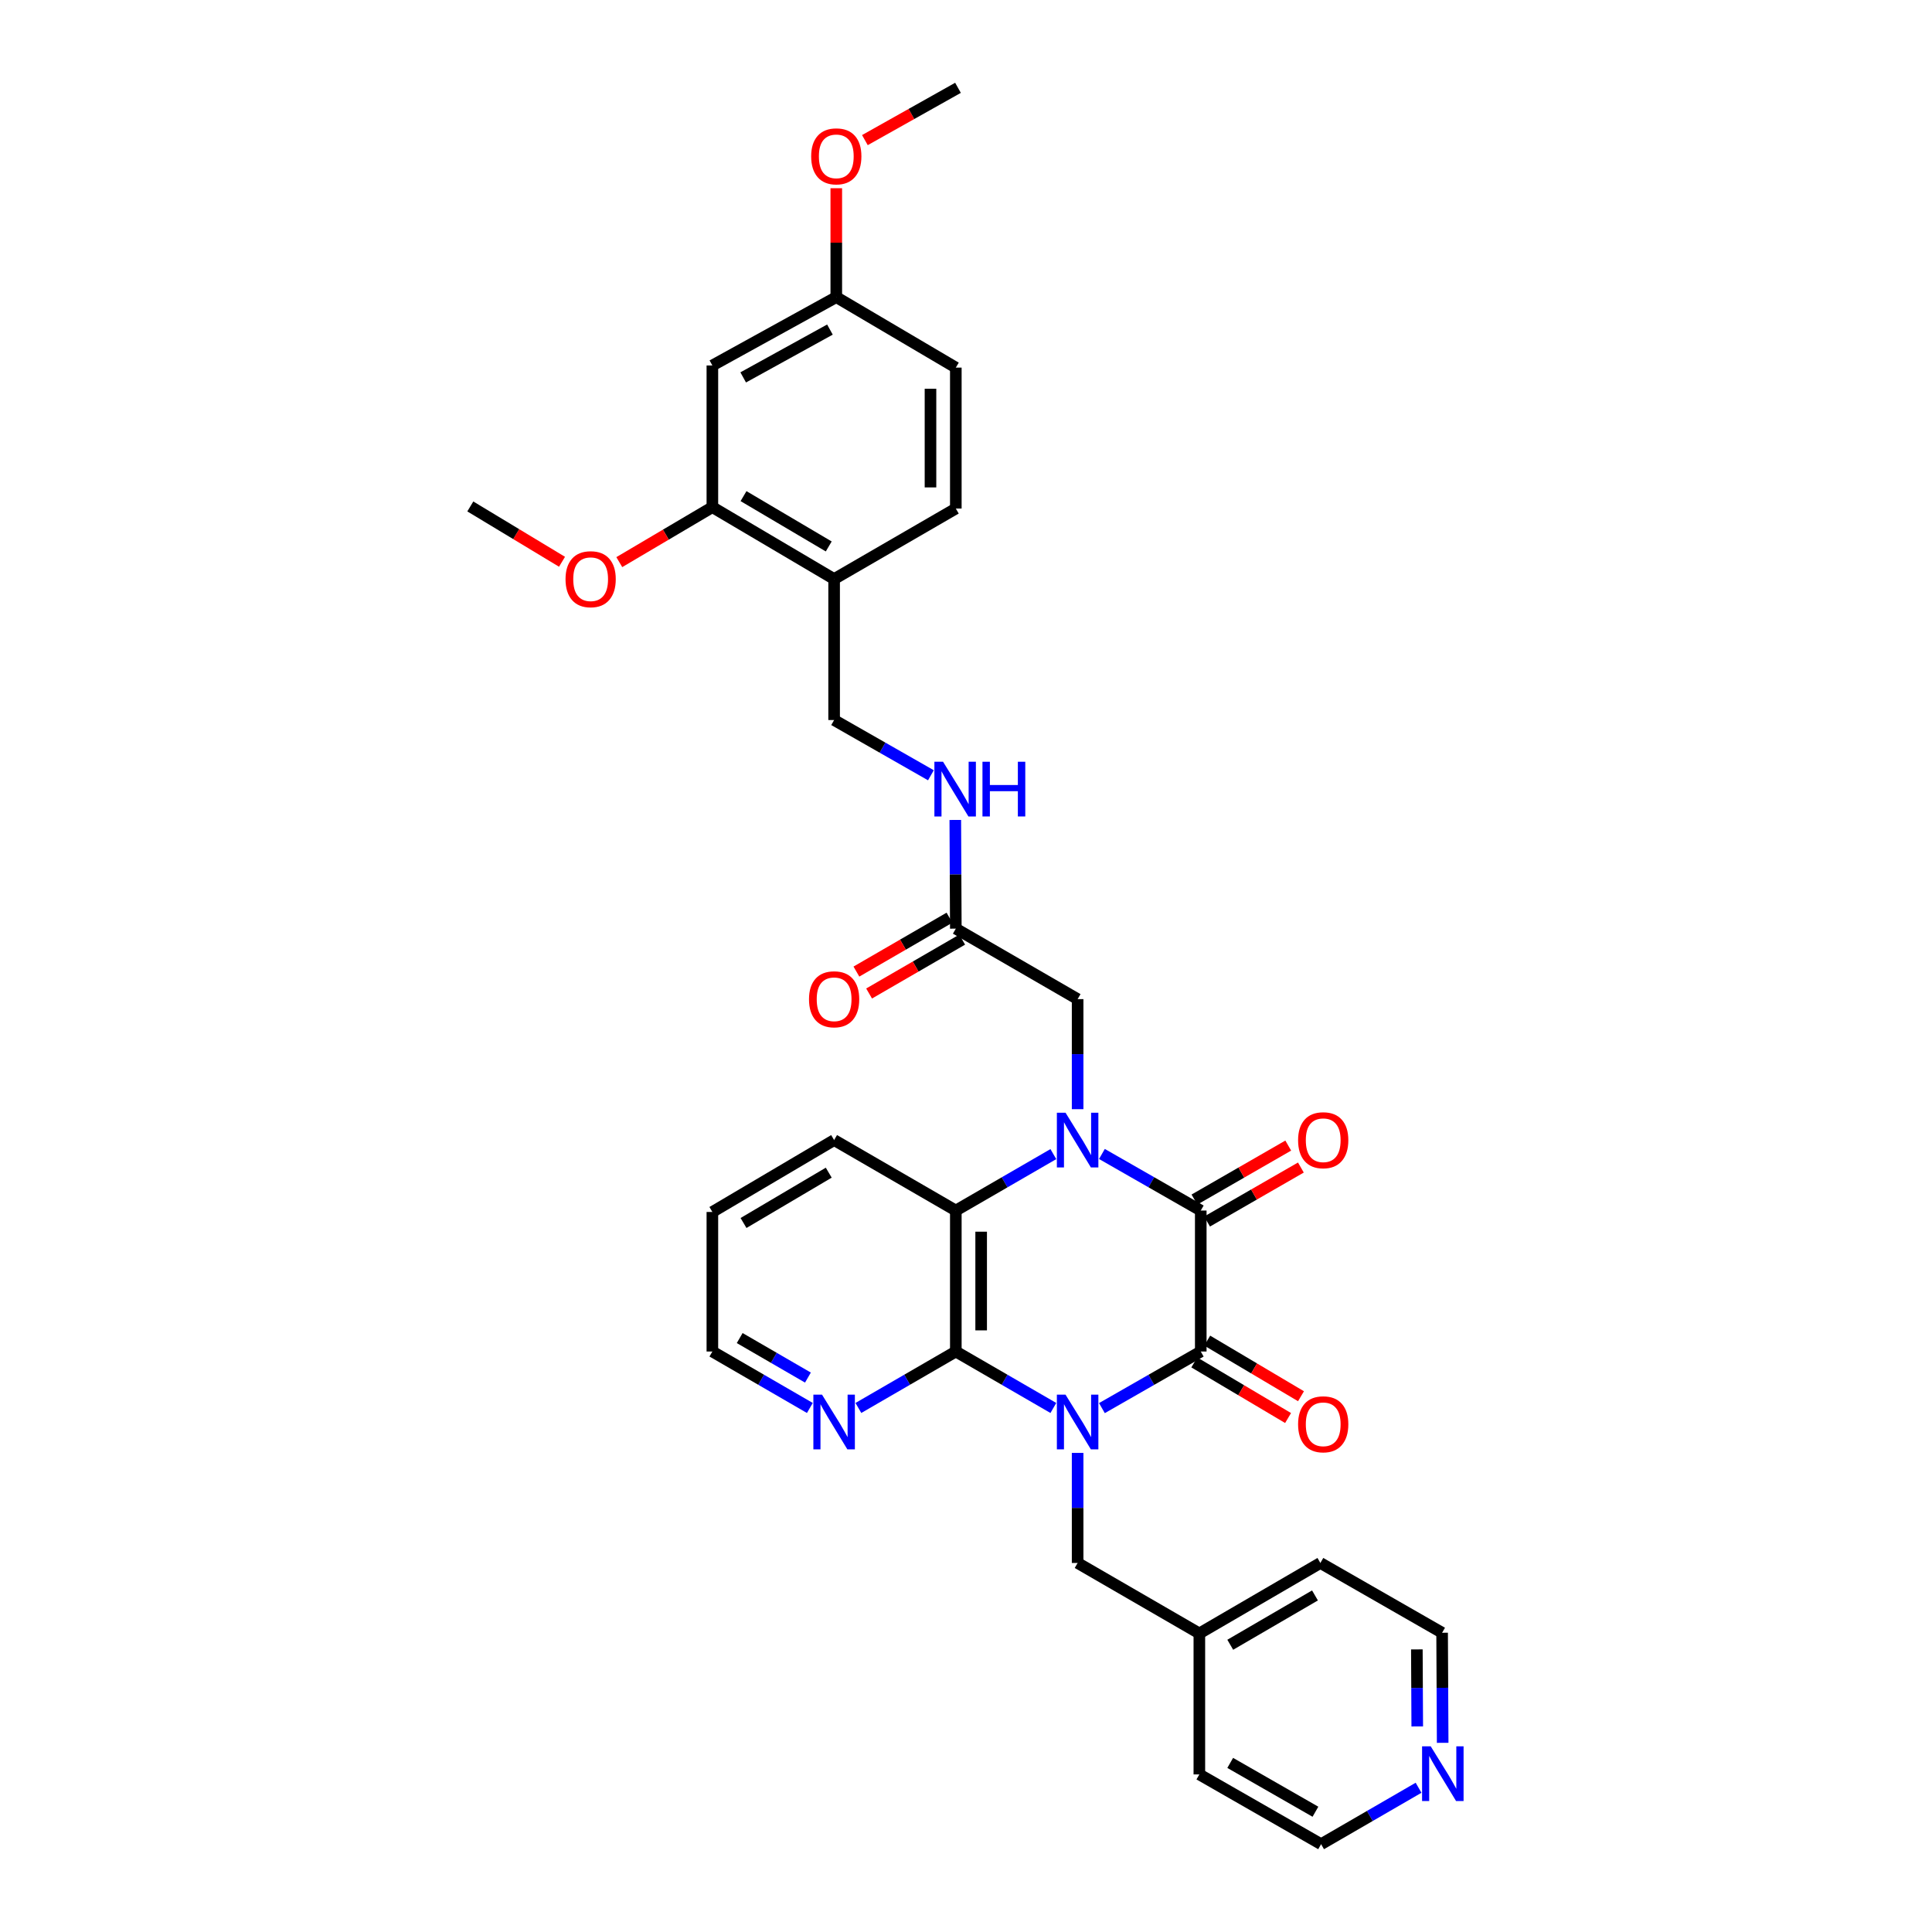 <?xml version='1.0' encoding='iso-8859-1'?>
<svg version='1.1' baseProfile='full'
              xmlns='http://www.w3.org/2000/svg'
                      xmlns:rdkit='http://www.rdkit.org/xml'
                      xmlns:xlink='http://www.w3.org/1999/xlink'
                  xml:space='preserve'
width='1000px' height='1000px' viewBox='0 0 1000 1000'>
<!-- END OF HEADER -->
<rect style='opacity:1.0;fill:#FFFFFF;stroke:none' width='1000' height='1000' x='0' y='0'> </rect>
<path class='bond-1' d='M 570.352,728.837 L 595.932,714.19' style='fill:none;fill-rule:evenodd;stroke:#0000FF;stroke-width:6px;stroke-linecap:butt;stroke-linejoin:miter;stroke-opacity:1' />
<path class='bond-1' d='M 595.932,714.19 L 621.512,699.543' style='fill:none;fill-rule:evenodd;stroke:#000000;stroke-width:6px;stroke-linecap:butt;stroke-linejoin:miter;stroke-opacity:1' />
<path class='bond-3' d='M 545.215,728.766 L 519.973,714.155' style='fill:none;fill-rule:evenodd;stroke:#0000FF;stroke-width:6px;stroke-linecap:butt;stroke-linejoin:miter;stroke-opacity:1' />
<path class='bond-3' d='M 519.973,714.155 L 494.732,699.543' style='fill:none;fill-rule:evenodd;stroke:#000000;stroke-width:6px;stroke-linecap:butt;stroke-linejoin:miter;stroke-opacity:1' />
<path class='bond-6' d='M 557.776,752.021 L 557.776,780.506' style='fill:none;fill-rule:evenodd;stroke:#0000FF;stroke-width:6px;stroke-linecap:butt;stroke-linejoin:miter;stroke-opacity:1' />
<path class='bond-6' d='M 557.776,780.506 L 557.776,808.99' style='fill:none;fill-rule:evenodd;stroke:#000000;stroke-width:6px;stroke-linecap:butt;stroke-linejoin:miter;stroke-opacity:1' />
<path class='bond-0' d='M 545.215,597.364 L 519.974,611.97' style='fill:none;fill-rule:evenodd;stroke:#0000FF;stroke-width:6px;stroke-linecap:butt;stroke-linejoin:miter;stroke-opacity:1' />
<path class='bond-0' d='M 519.974,611.97 L 494.732,626.576' style='fill:none;fill-rule:evenodd;stroke:#000000;stroke-width:6px;stroke-linecap:butt;stroke-linejoin:miter;stroke-opacity:1' />
<path class='bond-5' d='M 557.776,574.112 L 557.776,545.628' style='fill:none;fill-rule:evenodd;stroke:#0000FF;stroke-width:6px;stroke-linecap:butt;stroke-linejoin:miter;stroke-opacity:1' />
<path class='bond-5' d='M 557.776,545.628 L 557.776,517.143' style='fill:none;fill-rule:evenodd;stroke:#000000;stroke-width:6px;stroke-linecap:butt;stroke-linejoin:miter;stroke-opacity:1' />
<path class='bond-33' d='M 570.352,597.294 L 595.932,611.935' style='fill:none;fill-rule:evenodd;stroke:#0000FF;stroke-width:6px;stroke-linecap:butt;stroke-linejoin:miter;stroke-opacity:1' />
<path class='bond-33' d='M 595.932,611.935 L 621.512,626.576' style='fill:none;fill-rule:evenodd;stroke:#000000;stroke-width:6px;stroke-linecap:butt;stroke-linejoin:miter;stroke-opacity:1' />
<path class='bond-2' d='M 621.512,699.543 L 621.512,626.576' style='fill:none;fill-rule:evenodd;stroke:#000000;stroke-width:6px;stroke-linecap:butt;stroke-linejoin:miter;stroke-opacity:1' />
<path class='bond-12' d='M 618.167,705.183 L 642.436,719.576' style='fill:none;fill-rule:evenodd;stroke:#000000;stroke-width:6px;stroke-linecap:butt;stroke-linejoin:miter;stroke-opacity:1' />
<path class='bond-12' d='M 642.436,719.576 L 666.704,733.968' style='fill:none;fill-rule:evenodd;stroke:#FF0000;stroke-width:6px;stroke-linecap:butt;stroke-linejoin:miter;stroke-opacity:1' />
<path class='bond-12' d='M 624.857,693.903 L 649.125,708.296' style='fill:none;fill-rule:evenodd;stroke:#000000;stroke-width:6px;stroke-linecap:butt;stroke-linejoin:miter;stroke-opacity:1' />
<path class='bond-12' d='M 649.125,708.296 L 673.394,722.688' style='fill:none;fill-rule:evenodd;stroke:#FF0000;stroke-width:6px;stroke-linecap:butt;stroke-linejoin:miter;stroke-opacity:1' />
<path class='bond-13' d='M 624.783,632.259 L 649.058,618.286' style='fill:none;fill-rule:evenodd;stroke:#000000;stroke-width:6px;stroke-linecap:butt;stroke-linejoin:miter;stroke-opacity:1' />
<path class='bond-13' d='M 649.058,618.286 L 673.334,604.314' style='fill:none;fill-rule:evenodd;stroke:#FF0000;stroke-width:6px;stroke-linecap:butt;stroke-linejoin:miter;stroke-opacity:1' />
<path class='bond-13' d='M 618.241,620.893 L 642.516,606.92' style='fill:none;fill-rule:evenodd;stroke:#000000;stroke-width:6px;stroke-linecap:butt;stroke-linejoin:miter;stroke-opacity:1' />
<path class='bond-13' d='M 642.516,606.92 L 666.792,592.948' style='fill:none;fill-rule:evenodd;stroke:#FF0000;stroke-width:6px;stroke-linecap:butt;stroke-linejoin:miter;stroke-opacity:1' />
<path class='bond-4' d='M 494.732,699.543 L 494.732,626.576' style='fill:none;fill-rule:evenodd;stroke:#000000;stroke-width:6px;stroke-linecap:butt;stroke-linejoin:miter;stroke-opacity:1' />
<path class='bond-4' d='M 507.846,688.598 L 507.846,637.521' style='fill:none;fill-rule:evenodd;stroke:#000000;stroke-width:6px;stroke-linecap:butt;stroke-linejoin:miter;stroke-opacity:1' />
<path class='bond-7' d='M 494.732,699.543 L 469.516,714.152' style='fill:none;fill-rule:evenodd;stroke:#000000;stroke-width:6px;stroke-linecap:butt;stroke-linejoin:miter;stroke-opacity:1' />
<path class='bond-7' d='M 469.516,714.152 L 444.299,728.761' style='fill:none;fill-rule:evenodd;stroke:#0000FF;stroke-width:6px;stroke-linecap:butt;stroke-linejoin:miter;stroke-opacity:1' />
<path class='bond-23' d='M 494.732,626.576 L 431.739,590.096' style='fill:none;fill-rule:evenodd;stroke:#000000;stroke-width:6px;stroke-linecap:butt;stroke-linejoin:miter;stroke-opacity:1' />
<path class='bond-10' d='M 557.776,517.143 L 494.732,480.671' style='fill:none;fill-rule:evenodd;stroke:#000000;stroke-width:6px;stroke-linecap:butt;stroke-linejoin:miter;stroke-opacity:1' />
<path class='bond-20' d='M 557.776,808.99 L 620.783,845.463' style='fill:none;fill-rule:evenodd;stroke:#000000;stroke-width:6px;stroke-linecap:butt;stroke-linejoin:miter;stroke-opacity:1' />
<path class='bond-25' d='M 419.179,728.763 L 393.952,714.153' style='fill:none;fill-rule:evenodd;stroke:#0000FF;stroke-width:6px;stroke-linecap:butt;stroke-linejoin:miter;stroke-opacity:1' />
<path class='bond-25' d='M 393.952,714.153 L 368.724,699.543' style='fill:none;fill-rule:evenodd;stroke:#000000;stroke-width:6px;stroke-linecap:butt;stroke-linejoin:miter;stroke-opacity:1' />
<path class='bond-25' d='M 418.183,713.032 L 400.524,702.805' style='fill:none;fill-rule:evenodd;stroke:#0000FF;stroke-width:6px;stroke-linecap:butt;stroke-linejoin:miter;stroke-opacity:1' />
<path class='bond-25' d='M 400.524,702.805 L 382.865,692.577' style='fill:none;fill-rule:evenodd;stroke:#000000;stroke-width:6px;stroke-linecap:butt;stroke-linejoin:miter;stroke-opacity:1' />
<path class='bond-8' d='M 431.739,299.714 L 431.739,372.688' style='fill:none;fill-rule:evenodd;stroke:#000000;stroke-width:6px;stroke-linecap:butt;stroke-linejoin:miter;stroke-opacity:1' />
<path class='bond-9' d='M 431.739,299.714 L 368.724,262.505' style='fill:none;fill-rule:evenodd;stroke:#000000;stroke-width:6px;stroke-linecap:butt;stroke-linejoin:miter;stroke-opacity:1' />
<path class='bond-9' d='M 428.955,282.84 L 384.845,256.794' style='fill:none;fill-rule:evenodd;stroke:#000000;stroke-width:6px;stroke-linecap:butt;stroke-linejoin:miter;stroke-opacity:1' />
<path class='bond-18' d='M 431.739,299.714 L 494.732,263.227' style='fill:none;fill-rule:evenodd;stroke:#000000;stroke-width:6px;stroke-linecap:butt;stroke-linejoin:miter;stroke-opacity:1' />
<path class='bond-11' d='M 368.724,262.505 L 368.724,189.167' style='fill:none;fill-rule:evenodd;stroke:#000000;stroke-width:6px;stroke-linecap:butt;stroke-linejoin:miter;stroke-opacity:1' />
<path class='bond-22' d='M 368.724,262.505 L 344.635,276.731' style='fill:none;fill-rule:evenodd;stroke:#000000;stroke-width:6px;stroke-linecap:butt;stroke-linejoin:miter;stroke-opacity:1' />
<path class='bond-22' d='M 344.635,276.731 L 320.546,290.956' style='fill:none;fill-rule:evenodd;stroke:#FF0000;stroke-width:6px;stroke-linecap:butt;stroke-linejoin:miter;stroke-opacity:1' />
<path class='bond-14' d='M 494.732,480.671 L 494.596,452.538' style='fill:none;fill-rule:evenodd;stroke:#000000;stroke-width:6px;stroke-linecap:butt;stroke-linejoin:miter;stroke-opacity:1' />
<path class='bond-14' d='M 494.596,452.538 L 494.46,424.405' style='fill:none;fill-rule:evenodd;stroke:#0000FF;stroke-width:6px;stroke-linecap:butt;stroke-linejoin:miter;stroke-opacity:1' />
<path class='bond-17' d='M 491.446,474.996 L 467.36,488.942' style='fill:none;fill-rule:evenodd;stroke:#000000;stroke-width:6px;stroke-linecap:butt;stroke-linejoin:miter;stroke-opacity:1' />
<path class='bond-17' d='M 467.36,488.942 L 443.273,502.888' style='fill:none;fill-rule:evenodd;stroke:#FF0000;stroke-width:6px;stroke-linecap:butt;stroke-linejoin:miter;stroke-opacity:1' />
<path class='bond-17' d='M 498.018,486.345 L 473.931,500.292' style='fill:none;fill-rule:evenodd;stroke:#000000;stroke-width:6px;stroke-linecap:butt;stroke-linejoin:miter;stroke-opacity:1' />
<path class='bond-17' d='M 473.931,500.292 L 449.845,514.238' style='fill:none;fill-rule:evenodd;stroke:#FF0000;stroke-width:6px;stroke-linecap:butt;stroke-linejoin:miter;stroke-opacity:1' />
<path class='bond-36' d='M 368.724,189.167 L 432.861,153.794' style='fill:none;fill-rule:evenodd;stroke:#000000;stroke-width:6px;stroke-linecap:butt;stroke-linejoin:miter;stroke-opacity:1' />
<path class='bond-36' d='M 384.678,195.344 L 429.574,170.584' style='fill:none;fill-rule:evenodd;stroke:#000000;stroke-width:6px;stroke-linecap:butt;stroke-linejoin:miter;stroke-opacity:1' />
<path class='bond-15' d='M 481.839,401.281 L 456.789,386.985' style='fill:none;fill-rule:evenodd;stroke:#0000FF;stroke-width:6px;stroke-linecap:butt;stroke-linejoin:miter;stroke-opacity:1' />
<path class='bond-15' d='M 456.789,386.985 L 431.739,372.688' style='fill:none;fill-rule:evenodd;stroke:#000000;stroke-width:6px;stroke-linecap:butt;stroke-linejoin:miter;stroke-opacity:1' />
<path class='bond-16' d='M 746.724,902.082 L 746.579,873.597' style='fill:none;fill-rule:evenodd;stroke:#0000FF;stroke-width:6px;stroke-linecap:butt;stroke-linejoin:miter;stroke-opacity:1' />
<path class='bond-16' d='M 746.579,873.597 L 746.434,845.113' style='fill:none;fill-rule:evenodd;stroke:#000000;stroke-width:6px;stroke-linecap:butt;stroke-linejoin:miter;stroke-opacity:1' />
<path class='bond-16' d='M 733.566,893.603 L 733.465,873.664' style='fill:none;fill-rule:evenodd;stroke:#0000FF;stroke-width:6px;stroke-linecap:butt;stroke-linejoin:miter;stroke-opacity:1' />
<path class='bond-16' d='M 733.465,873.664 L 733.363,853.725' style='fill:none;fill-rule:evenodd;stroke:#000000;stroke-width:6px;stroke-linecap:butt;stroke-linejoin:miter;stroke-opacity:1' />
<path class='bond-34' d='M 734.245,925.338 L 709.022,939.942' style='fill:none;fill-rule:evenodd;stroke:#0000FF;stroke-width:6px;stroke-linecap:butt;stroke-linejoin:miter;stroke-opacity:1' />
<path class='bond-34' d='M 709.022,939.942 L 683.798,954.545' style='fill:none;fill-rule:evenodd;stroke:#000000;stroke-width:6px;stroke-linecap:butt;stroke-linejoin:miter;stroke-opacity:1' />
<path class='bond-21' d='M 494.732,263.227 L 494.732,190.274' style='fill:none;fill-rule:evenodd;stroke:#000000;stroke-width:6px;stroke-linecap:butt;stroke-linejoin:miter;stroke-opacity:1' />
<path class='bond-21' d='M 481.618,252.284 L 481.618,201.217' style='fill:none;fill-rule:evenodd;stroke:#000000;stroke-width:6px;stroke-linecap:butt;stroke-linejoin:miter;stroke-opacity:1' />
<path class='bond-19' d='M 432.861,153.794 L 494.732,190.274' style='fill:none;fill-rule:evenodd;stroke:#000000;stroke-width:6px;stroke-linecap:butt;stroke-linejoin:miter;stroke-opacity:1' />
<path class='bond-24' d='M 432.861,153.794 L 432.861,125.61' style='fill:none;fill-rule:evenodd;stroke:#000000;stroke-width:6px;stroke-linecap:butt;stroke-linejoin:miter;stroke-opacity:1' />
<path class='bond-24' d='M 432.861,125.61 L 432.861,97.425' style='fill:none;fill-rule:evenodd;stroke:#FF0000;stroke-width:6px;stroke-linecap:butt;stroke-linejoin:miter;stroke-opacity:1' />
<path class='bond-28' d='M 620.783,845.463 L 620.783,918.437' style='fill:none;fill-rule:evenodd;stroke:#000000;stroke-width:6px;stroke-linecap:butt;stroke-linejoin:miter;stroke-opacity:1' />
<path class='bond-29' d='M 620.783,845.463 L 683.427,808.99' style='fill:none;fill-rule:evenodd;stroke:#000000;stroke-width:6px;stroke-linecap:butt;stroke-linejoin:miter;stroke-opacity:1' />
<path class='bond-29' d='M 636.778,851.325 L 680.629,825.794' style='fill:none;fill-rule:evenodd;stroke:#000000;stroke-width:6px;stroke-linecap:butt;stroke-linejoin:miter;stroke-opacity:1' />
<path class='bond-30' d='M 290.898,290.773 L 267.165,276.453' style='fill:none;fill-rule:evenodd;stroke:#FF0000;stroke-width:6px;stroke-linecap:butt;stroke-linejoin:miter;stroke-opacity:1' />
<path class='bond-30' d='M 267.165,276.453 L 243.431,262.134' style='fill:none;fill-rule:evenodd;stroke:#000000;stroke-width:6px;stroke-linecap:butt;stroke-linejoin:miter;stroke-opacity:1' />
<path class='bond-35' d='M 431.739,590.096 L 368.724,627.312' style='fill:none;fill-rule:evenodd;stroke:#000000;stroke-width:6px;stroke-linecap:butt;stroke-linejoin:miter;stroke-opacity:1' />
<path class='bond-35' d='M 428.956,606.97 L 384.846,633.022' style='fill:none;fill-rule:evenodd;stroke:#000000;stroke-width:6px;stroke-linecap:butt;stroke-linejoin:miter;stroke-opacity:1' />
<path class='bond-31' d='M 447.667,72.524 L 471.761,58.989' style='fill:none;fill-rule:evenodd;stroke:#FF0000;stroke-width:6px;stroke-linecap:butt;stroke-linejoin:miter;stroke-opacity:1' />
<path class='bond-31' d='M 471.761,58.989 L 495.854,45.455' style='fill:none;fill-rule:evenodd;stroke:#000000;stroke-width:6px;stroke-linecap:butt;stroke-linejoin:miter;stroke-opacity:1' />
<path class='bond-32' d='M 368.724,699.543 L 368.724,627.312' style='fill:none;fill-rule:evenodd;stroke:#000000;stroke-width:6px;stroke-linecap:butt;stroke-linejoin:miter;stroke-opacity:1' />
<path class='bond-26' d='M 683.798,954.545 L 620.783,918.437' style='fill:none;fill-rule:evenodd;stroke:#000000;stroke-width:6px;stroke-linecap:butt;stroke-linejoin:miter;stroke-opacity:1' />
<path class='bond-26' d='M 680.866,937.75 L 636.756,912.475' style='fill:none;fill-rule:evenodd;stroke:#000000;stroke-width:6px;stroke-linecap:butt;stroke-linejoin:miter;stroke-opacity:1' />
<path class='bond-27' d='M 746.434,845.113 L 683.427,808.99' style='fill:none;fill-rule:evenodd;stroke:#000000;stroke-width:6px;stroke-linecap:butt;stroke-linejoin:miter;stroke-opacity:1' />
<path  class='atom-0' d='M 551.516 721.878
L 560.796 736.878
Q 561.716 738.358, 563.196 741.038
Q 564.676 743.718, 564.756 743.878
L 564.756 721.878
L 568.516 721.878
L 568.516 750.198
L 564.636 750.198
L 554.676 733.798
Q 553.516 731.878, 552.276 729.678
Q 551.076 727.478, 550.716 726.798
L 550.716 750.198
L 547.036 750.198
L 547.036 721.878
L 551.516 721.878
' fill='#0000FF'/>
<path  class='atom-1' d='M 551.516 575.936
L 560.796 590.936
Q 561.716 592.416, 563.196 595.096
Q 564.676 597.776, 564.756 597.936
L 564.756 575.936
L 568.516 575.936
L 568.516 604.256
L 564.636 604.256
L 554.676 587.856
Q 553.516 585.936, 552.276 583.736
Q 551.076 581.536, 550.716 580.856
L 550.716 604.256
L 547.036 604.256
L 547.036 575.936
L 551.516 575.936
' fill='#0000FF'/>
<path  class='atom-8' d='M 425.479 721.878
L 434.759 736.878
Q 435.679 738.358, 437.159 741.038
Q 438.639 743.718, 438.719 743.878
L 438.719 721.878
L 442.479 721.878
L 442.479 750.198
L 438.599 750.198
L 428.639 733.798
Q 427.479 731.878, 426.239 729.678
Q 425.039 727.478, 424.679 726.798
L 424.679 750.198
L 420.999 750.198
L 420.999 721.878
L 425.479 721.878
' fill='#0000FF'/>
<path  class='atom-13' d='M 671.891 737.21
Q 671.891 730.41, 675.251 726.61
Q 678.611 722.81, 684.891 722.81
Q 691.171 722.81, 694.531 726.61
Q 697.891 730.41, 697.891 737.21
Q 697.891 744.09, 694.491 748.01
Q 691.091 751.89, 684.891 751.89
Q 678.651 751.89, 675.251 748.01
Q 671.891 744.13, 671.891 737.21
M 684.891 748.69
Q 689.211 748.69, 691.531 745.81
Q 693.891 742.89, 693.891 737.21
Q 693.891 731.65, 691.531 728.85
Q 689.211 726.01, 684.891 726.01
Q 680.571 726.01, 678.211 728.81
Q 675.891 731.61, 675.891 737.21
Q 675.891 742.93, 678.211 745.81
Q 680.571 748.69, 684.891 748.69
' fill='#FF0000'/>
<path  class='atom-14' d='M 671.891 590.176
Q 671.891 583.376, 675.251 579.576
Q 678.611 575.776, 684.891 575.776
Q 691.171 575.776, 694.531 579.576
Q 697.891 583.376, 697.891 590.176
Q 697.891 597.056, 694.491 600.976
Q 691.091 604.856, 684.891 604.856
Q 678.651 604.856, 675.251 600.976
Q 671.891 597.096, 671.891 590.176
M 684.891 601.656
Q 689.211 601.656, 691.531 598.776
Q 693.891 595.856, 693.891 590.176
Q 693.891 584.616, 691.531 581.816
Q 689.211 578.976, 684.891 578.976
Q 680.571 578.976, 678.211 581.776
Q 675.891 584.576, 675.891 590.176
Q 675.891 595.896, 678.211 598.776
Q 680.571 601.656, 684.891 601.656
' fill='#FF0000'/>
<path  class='atom-15' d='M 488.122 394.28
L 497.402 409.28
Q 498.322 410.76, 499.802 413.44
Q 501.282 416.12, 501.362 416.28
L 501.362 394.28
L 505.122 394.28
L 505.122 422.6
L 501.242 422.6
L 491.282 406.2
Q 490.122 404.28, 488.882 402.08
Q 487.682 399.88, 487.322 399.2
L 487.322 422.6
L 483.642 422.6
L 483.642 394.28
L 488.122 394.28
' fill='#0000FF'/>
<path  class='atom-15' d='M 508.522 394.28
L 512.362 394.28
L 512.362 406.32
L 526.842 406.32
L 526.842 394.28
L 530.682 394.28
L 530.682 422.6
L 526.842 422.6
L 526.842 409.52
L 512.362 409.52
L 512.362 422.6
L 508.522 422.6
L 508.522 394.28
' fill='#0000FF'/>
<path  class='atom-17' d='M 740.546 903.906
L 749.826 918.906
Q 750.746 920.386, 752.226 923.066
Q 753.706 925.746, 753.786 925.906
L 753.786 903.906
L 757.546 903.906
L 757.546 932.226
L 753.666 932.226
L 743.706 915.826
Q 742.546 913.906, 741.306 911.706
Q 740.106 909.506, 739.746 908.826
L 739.746 932.226
L 736.066 932.226
L 736.066 903.906
L 740.546 903.906
' fill='#0000FF'/>
<path  class='atom-18' d='M 418.739 517.223
Q 418.739 510.423, 422.099 506.623
Q 425.459 502.823, 431.739 502.823
Q 438.019 502.823, 441.379 506.623
Q 444.739 510.423, 444.739 517.223
Q 444.739 524.103, 441.339 528.023
Q 437.939 531.903, 431.739 531.903
Q 425.499 531.903, 422.099 528.023
Q 418.739 524.143, 418.739 517.223
M 431.739 528.703
Q 436.059 528.703, 438.379 525.823
Q 440.739 522.903, 440.739 517.223
Q 440.739 511.663, 438.379 508.863
Q 436.059 506.023, 431.739 506.023
Q 427.419 506.023, 425.059 508.823
Q 422.739 511.623, 422.739 517.223
Q 422.739 522.943, 425.059 525.823
Q 427.419 528.703, 431.739 528.703
' fill='#FF0000'/>
<path  class='atom-23' d='M 292.717 299.794
Q 292.717 292.994, 296.077 289.194
Q 299.437 285.394, 305.717 285.394
Q 311.997 285.394, 315.357 289.194
Q 318.717 292.994, 318.717 299.794
Q 318.717 306.674, 315.317 310.594
Q 311.917 314.474, 305.717 314.474
Q 299.477 314.474, 296.077 310.594
Q 292.717 306.714, 292.717 299.794
M 305.717 311.274
Q 310.037 311.274, 312.357 308.394
Q 314.717 305.474, 314.717 299.794
Q 314.717 294.234, 312.357 291.434
Q 310.037 288.594, 305.717 288.594
Q 301.397 288.594, 299.037 291.394
Q 296.717 294.194, 296.717 299.794
Q 296.717 305.514, 299.037 308.394
Q 301.397 311.274, 305.717 311.274
' fill='#FF0000'/>
<path  class='atom-25' d='M 419.861 80.922
Q 419.861 74.122, 423.221 70.322
Q 426.581 66.522, 432.861 66.522
Q 439.141 66.522, 442.501 70.322
Q 445.861 74.122, 445.861 80.922
Q 445.861 87.802, 442.461 91.722
Q 439.061 95.602, 432.861 95.602
Q 426.621 95.602, 423.221 91.722
Q 419.861 87.842, 419.861 80.922
M 432.861 92.402
Q 437.181 92.402, 439.501 89.522
Q 441.861 86.602, 441.861 80.922
Q 441.861 75.362, 439.501 72.562
Q 437.181 69.722, 432.861 69.722
Q 428.541 69.722, 426.181 72.522
Q 423.861 75.322, 423.861 80.922
Q 423.861 86.642, 426.181 89.522
Q 428.541 92.402, 432.861 92.402
' fill='#FF0000'/>
</svg>
